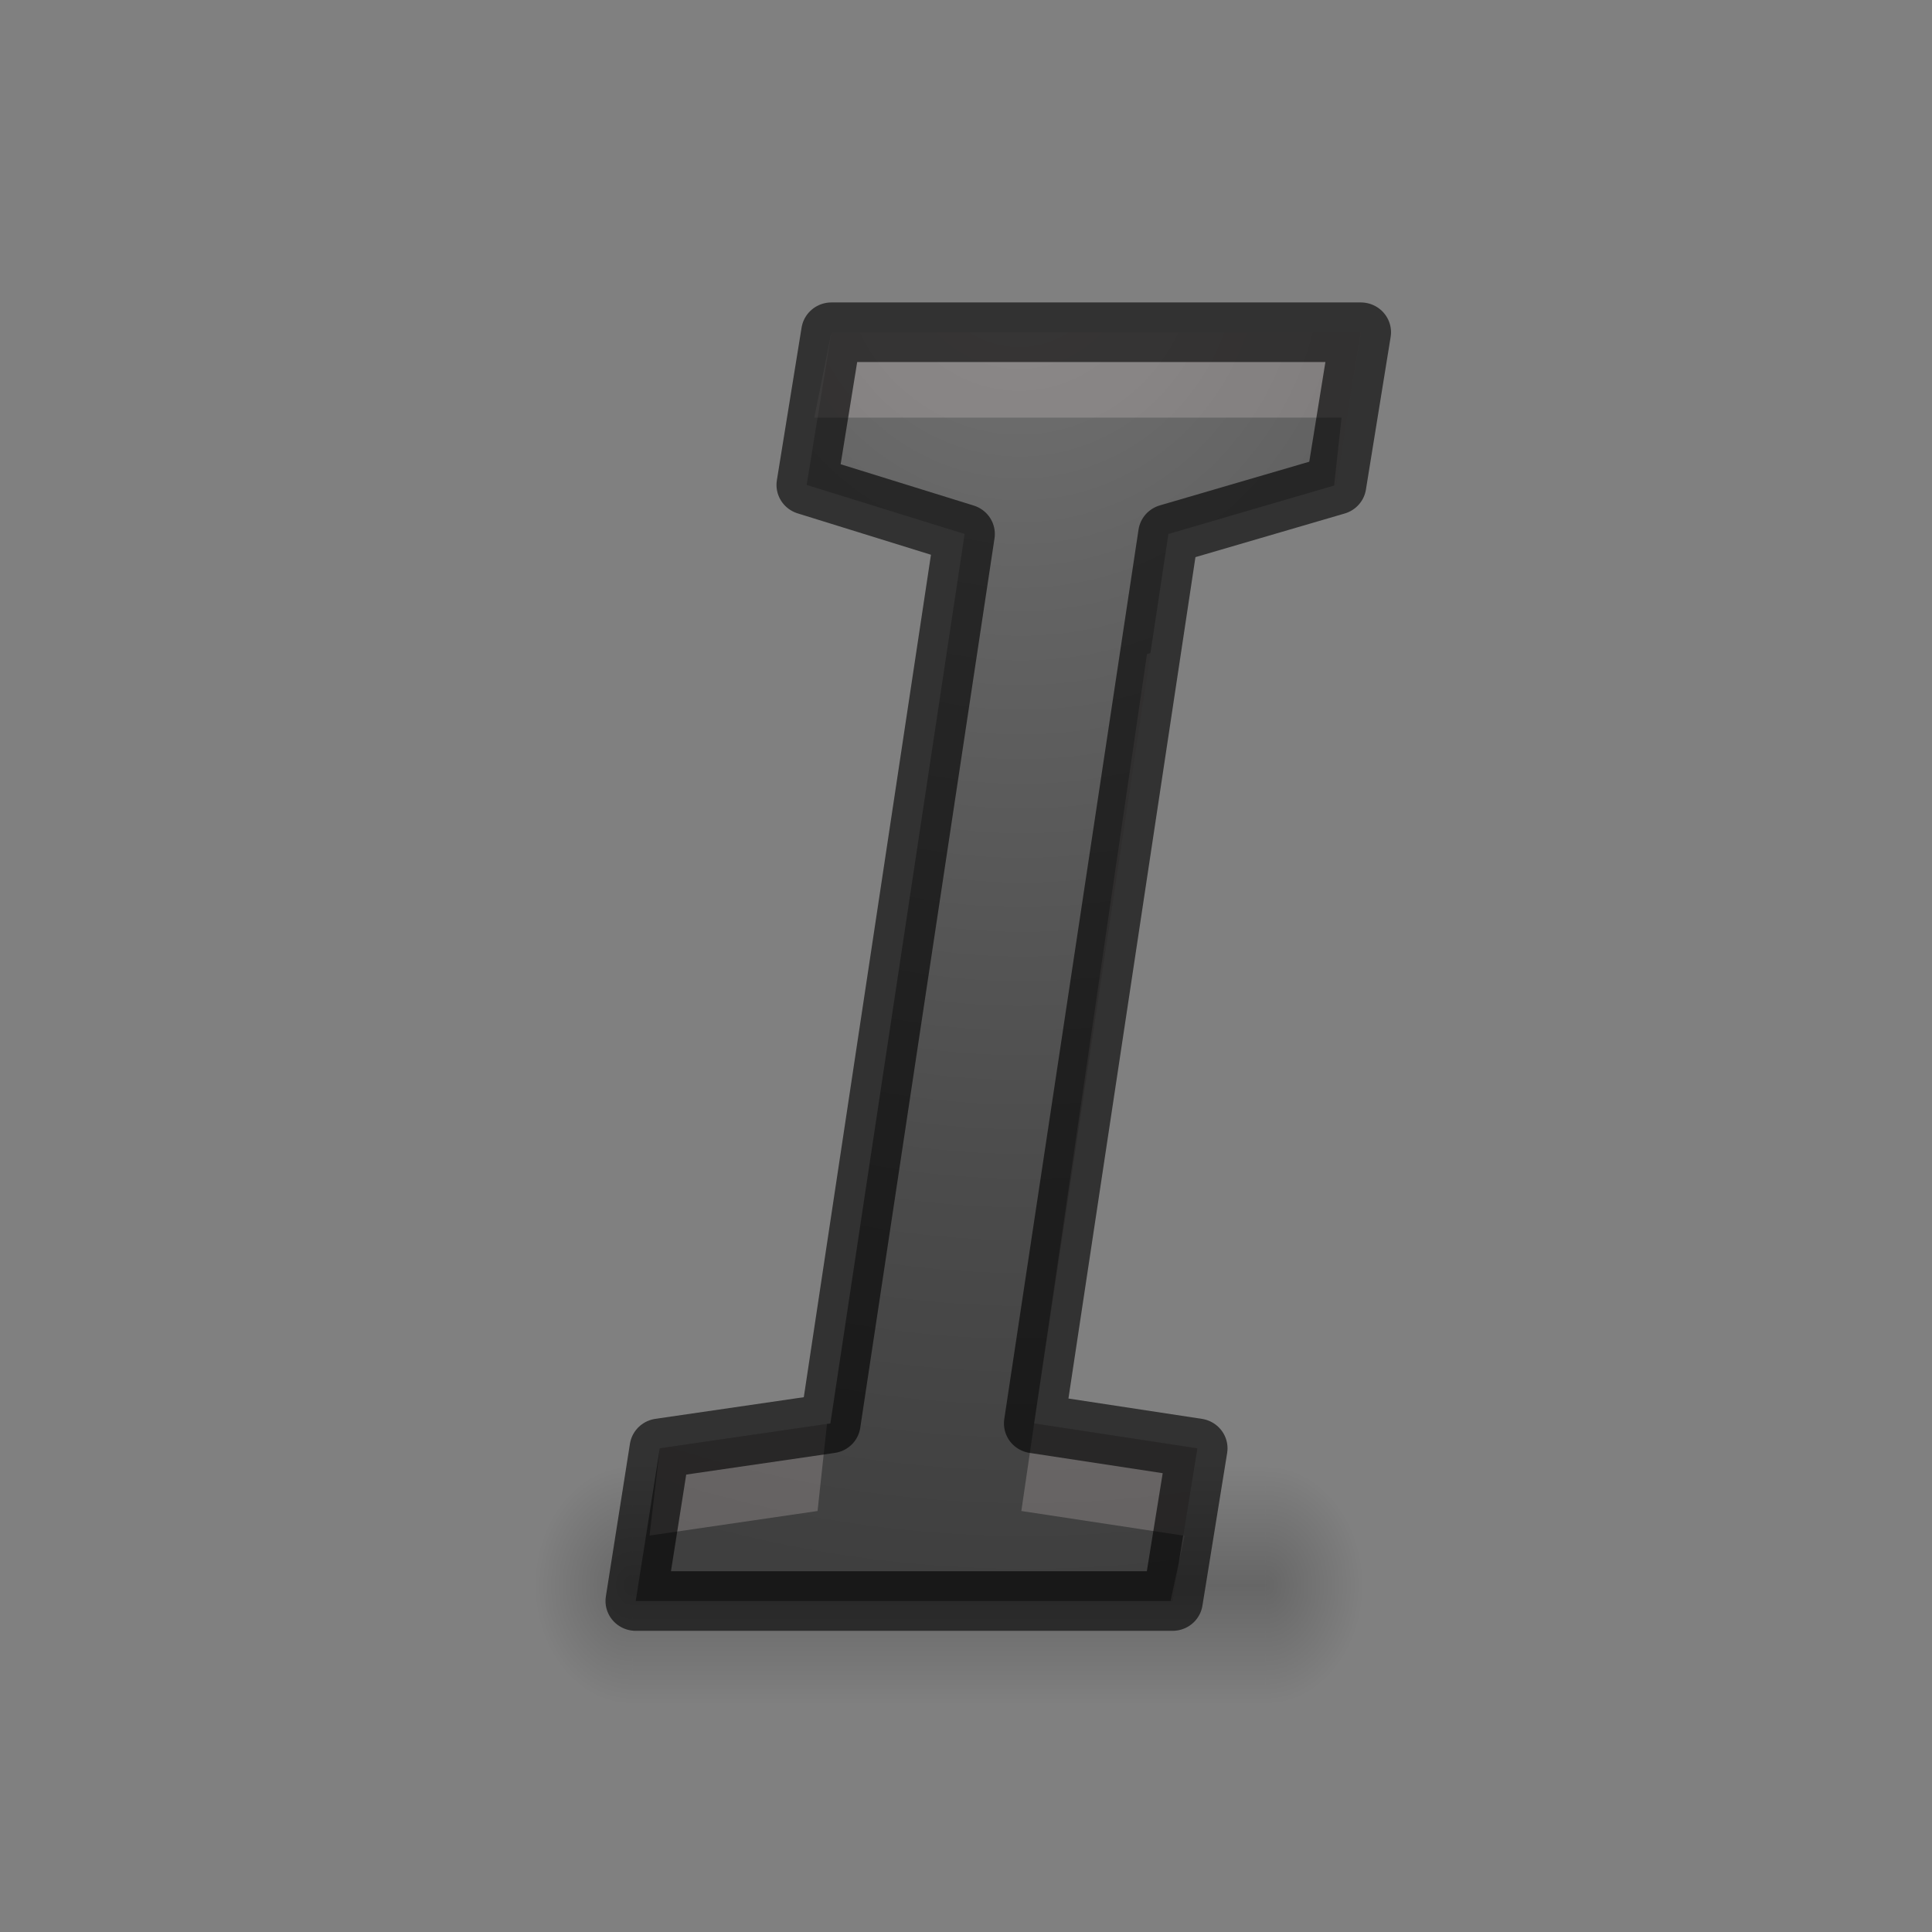 <svg height="32" width="32" xmlns="http://www.w3.org/2000/svg" xmlns:xlink="http://www.w3.org/1999/xlink"><rect width="100%" height="100%" fill="#808080" stroke="none"/><radialGradient id="a" cx="40" cy="43.5" gradientTransform="matrix(1 0 0 .75 -22 9.875)" gradientUnits="userSpaceOnUse" r="2" xlink:href="#b"/><linearGradient id="b"><stop offset="0"/><stop offset="1" stop-opacity="0"/></linearGradient><radialGradient id="c" cx="9" cy="43.5" gradientTransform="matrix(1 0 0 .75 -4 9.875)" gradientUnits="userSpaceOnUse" r="2" xlink:href="#b"/><linearGradient id="d" gradientUnits="userSpaceOnUse" x1="16" x2="16" y1="44" y2="41"><stop offset="0" stop-opacity="0"/><stop offset=".5"/><stop offset="1" stop-opacity="0"/></linearGradient><radialGradient id="e" cx="12.28" cy="7.141" gradientTransform="matrix(-3.168 .071 -.075 -3.351 51.712 34.522)" gradientUnits="userSpaceOnUse" r="5.016"><stop offset="0" stop-color="#737373"/><stop offset=".262" stop-color="#636363"/><stop offset=".705" stop-color="#4b4b4b"/><stop offset="1" stop-color="#3f3f3f"/></radialGradient><g transform="matrix(1.334 0 0 1.316 .527 -10.963)"><g transform="matrix(.605 0 0 1 4.43 -14.219)"><path d="m18 41v3h.5c.831 0 1.5-.669 1.5-1.5s-.669-1.5-1.5-1.5z" fill="url(#a)" opacity=".2"/><path d="m4.406 41c-.779 0-1.406.627-1.406 1.406v.188c0 .779.627 1.406 1.406 1.406h.594v-3z" fill="url(#c)" opacity=".2"/><path d="m5 41h13v3h-13z" fill="url(#d)" opacity=".2"/></g><path d="m14.164 28.481h-6.666l.299-1.922 2.118-.313 1.667-11.195-1.961-.617.307-1.922h6.573l-.307 1.922-2.082.617-1.667 11.195 2.026.313z" fill="url(#e)"/><path d="m9.928 12.512-.213 1.075h6.547l-.093.855.025-.008.309-1.922zm3.961 4.039-.043.012-1.56 10.785 2.027.312-.174.82h.025l.307-1.922-2.025-.312zm-4.016 9.701-2.076.307-.127 1.098 2.086-.309z" fill="#faecec" opacity=".2"/><path d="m14.164 28.481h-6.666l.299-1.922 2.118-.313 1.667-11.195-1.961-.617.307-1.922h6.573l-.307 1.922-2.082.617-1.667 11.195 2.026.313z" fill="none" opacity=".61" stroke="#000" stroke-linejoin="round" stroke-width=".75"/></g></svg>